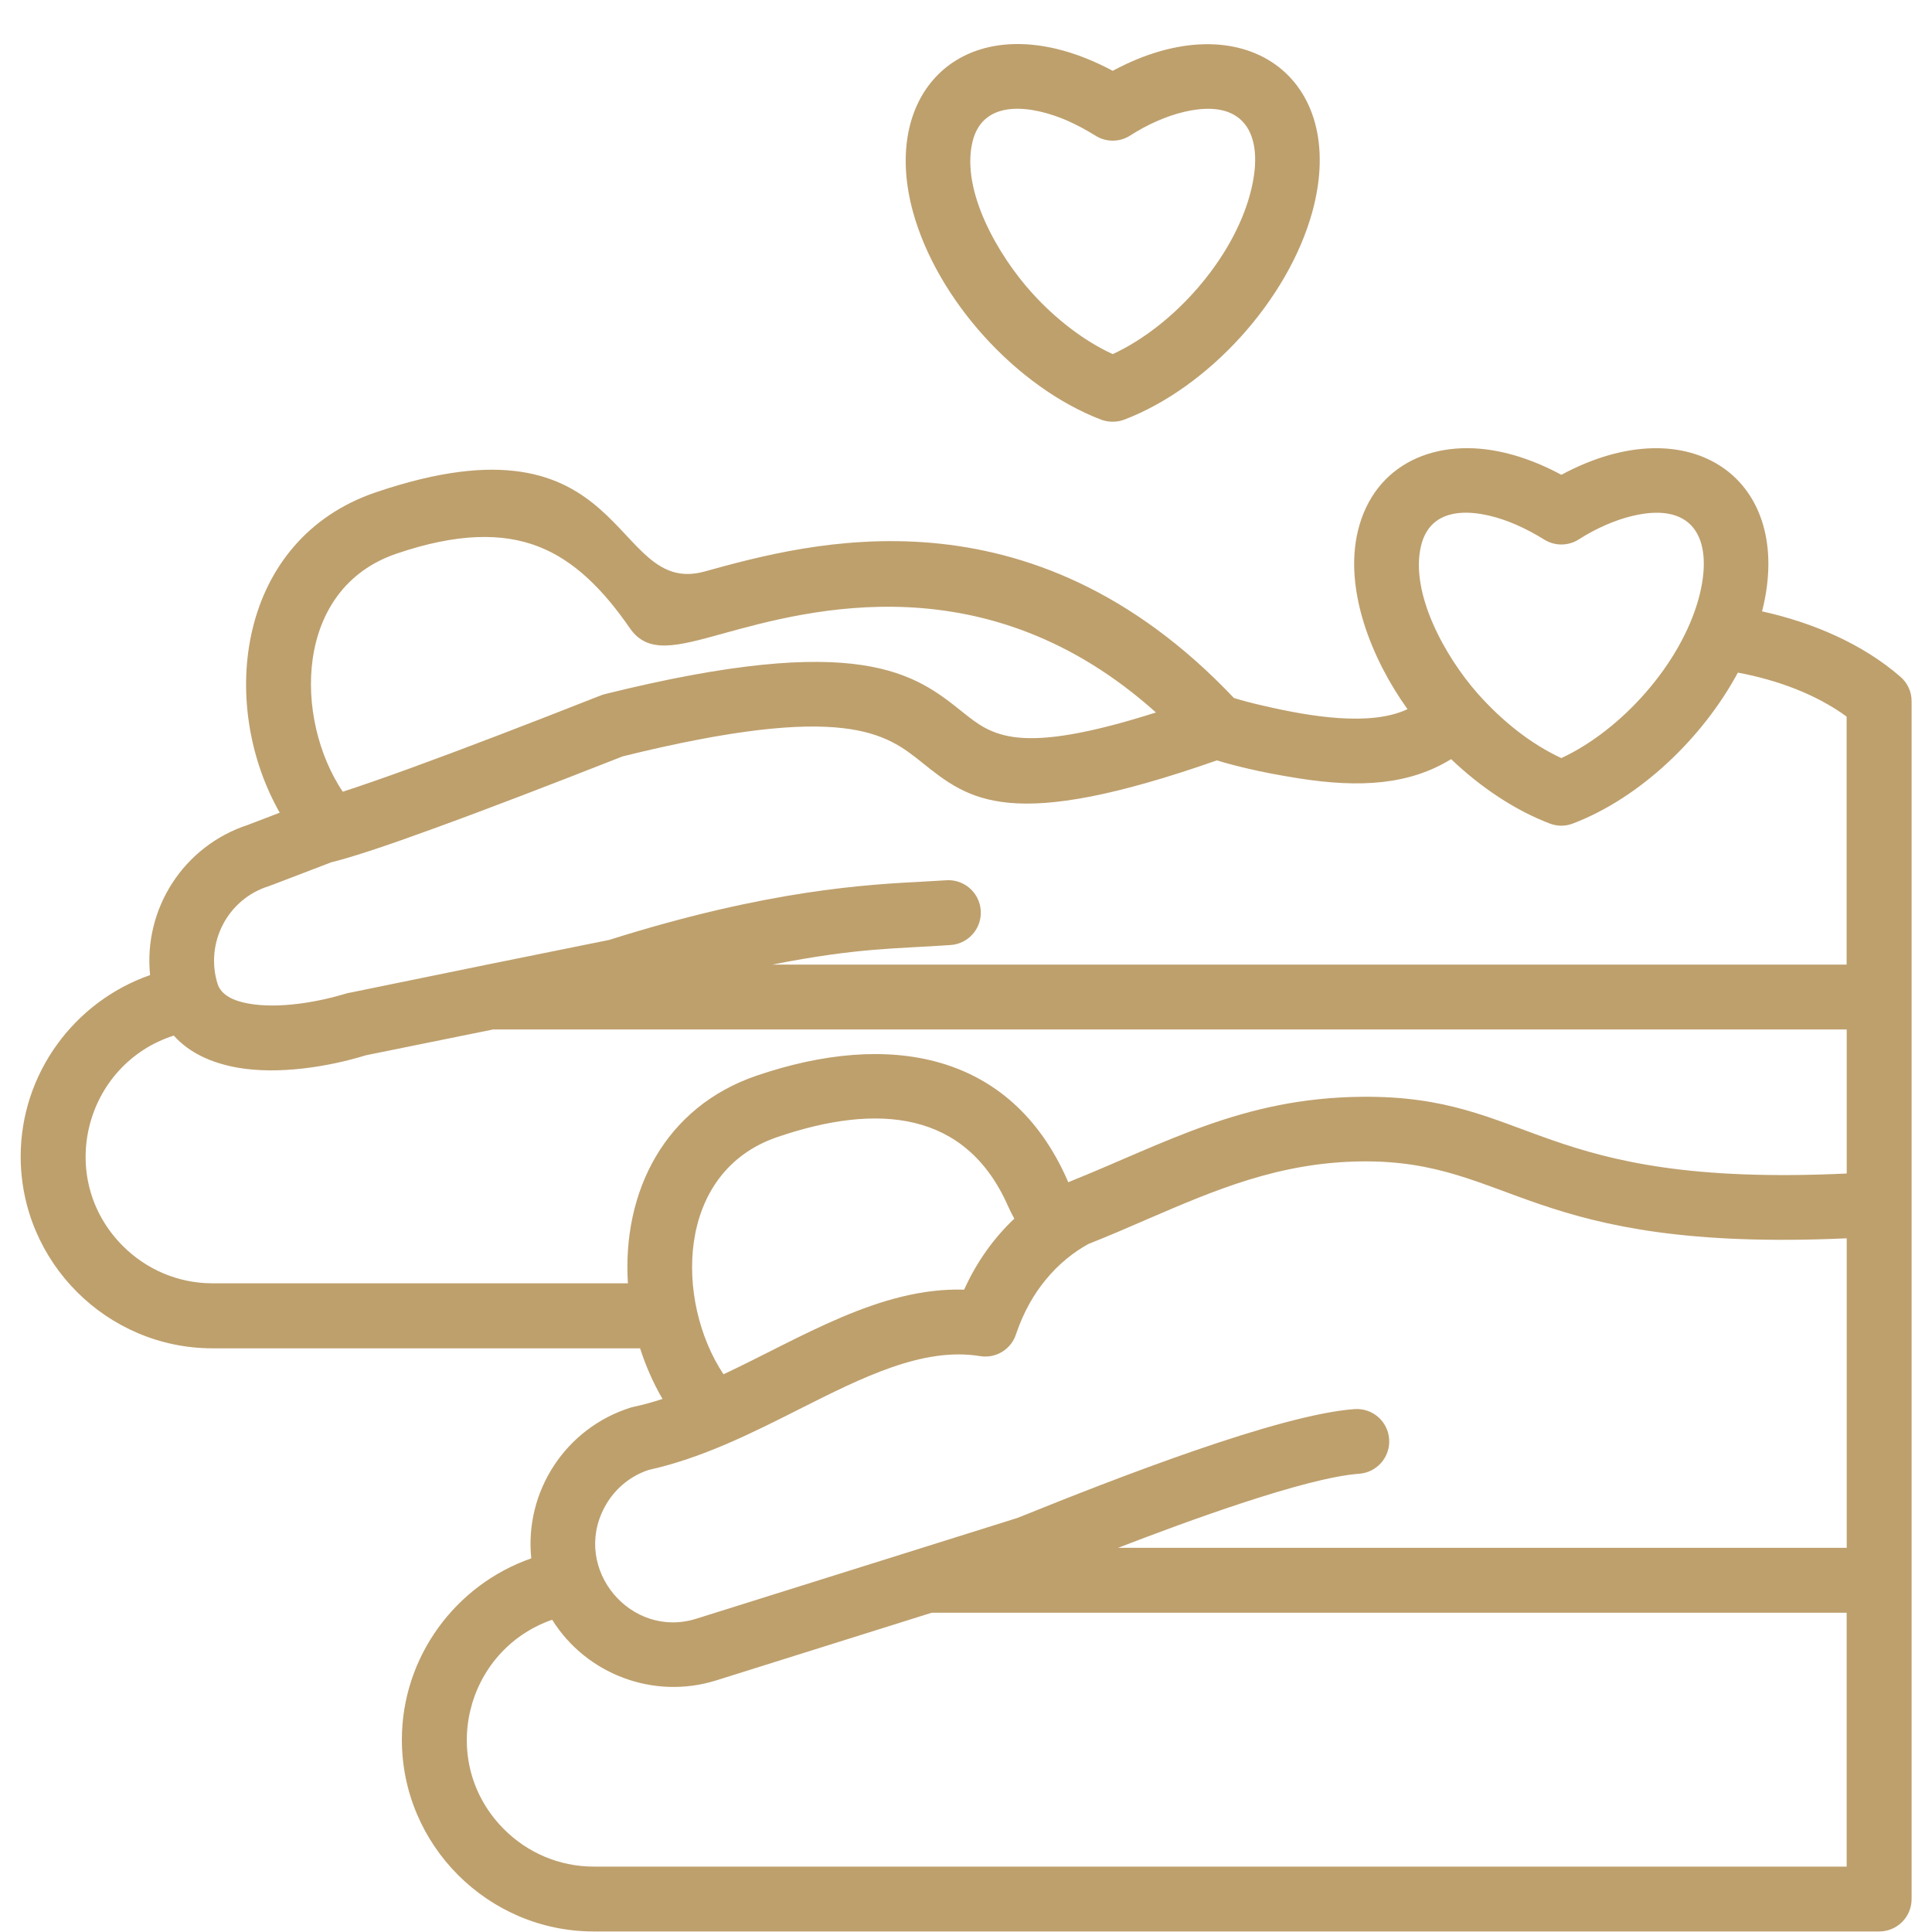 <svg xmlns="http://www.w3.org/2000/svg" xmlns:xlink="http://www.w3.org/1999/xlink" width="400" zoomAndPan="magnify" viewBox="0 0 300 300" height="400" preserveAspectRatio="xMidYMid meet" version="1.0"><defs><clipPath id="9925069ec6"><path d="M 3.188 6 L 297 6 L 297 300 L 3.188 300 Z M 3.188 6 " clip-rule="nonzero"/></clipPath></defs><g clip-path="url(#9925069ec6)"><path fill="#bea06d" d="M 233.641 70.301 C 236.637 71 239.637 72.207 242.449 73.727 C 262.473 62.941 278.828 74.426 273.613 94.93 C 281.527 96.68 289.238 100 295.078 105.074 C 296.238 106.059 296.832 107.469 296.832 108.859 L 296.832 294.883 C 296.832 297.668 294.582 299.918 291.797 299.918 L 92.195 299.918 C 75.801 299.918 62.402 286.523 62.402 270.148 C 62.402 257.355 70.66 246.109 82.496 241.98 C 81.426 231.605 87.82 221.711 98 218.547 C 98.145 218.512 98.281 218.48 98.426 218.441 C 99.926 218.121 101.406 217.711 102.875 217.227 C 101.445 214.781 100.285 212.133 99.391 209.367 L 33.004 209.367 C 16.609 209.367 3.211 195.973 3.211 179.578 C 3.211 166.785 11.469 155.539 23.305 151.41 C 22.254 141.141 28.484 131.355 38.504 128.086 L 43.434 126.195 C 33.68 108.992 37.016 83.703 58.328 76.457 C 97.891 62.988 94.691 92.812 109.41 88.742 C 125.59 84.273 159.812 74.812 191.605 108.387 C 192.949 108.797 194.445 109.195 196.105 109.566 C 203.445 111.281 212.77 112.836 218.555 110.121 C 212.965 102.312 208.695 91.582 210.836 82.512 C 213.352 71.938 223.098 67.797 233.641 70.301 Z M 269.855 104.445 C 264.395 114.59 254.66 123.914 244.227 127.879 C 243.027 128.344 241.762 128.305 240.652 127.879 C 235.258 125.824 229.953 122.289 225.328 117.879 C 218.863 121.859 211.25 122.359 201.75 120.875 C 198.695 120.391 196.074 119.895 193.816 119.359 C 192.121 118.969 190.496 118.539 188.957 118.074 C 156.812 129.328 150.523 124.285 143.184 118.414 C 137.664 113.984 131.305 108.891 96.688 117.449 C 85.918 121.684 75.504 125.703 67.074 128.754 C 60.18 131.273 54.66 133.113 51.445 133.895 L 42.07 137.484 L 42.07 137.469 C 41.965 137.52 41.875 137.555 41.77 137.594 C 35.371 139.559 31.801 146.395 33.785 152.773 C 34.34 154.523 36.266 155.418 38.555 155.828 C 43.285 156.684 49.449 155.613 54.043 154.184 L 54.043 154.203 L 75.598 149.793 L 94.582 145.953 C 119.32 138.148 134.605 137.348 143.594 136.883 C 144.664 136.832 145.629 136.773 146.914 136.688 C 149.68 136.492 152.094 138.578 152.289 141.367 C 152.484 144.133 150.398 146.547 147.625 146.742 C 139.195 147.336 133.352 147.133 119.938 149.781 L 286.742 149.781 L 286.742 111.27 C 282.004 107.801 275.93 105.57 269.855 104.445 Z M 235.422 81.477 C 230.156 79.172 222.297 77.816 220.652 84.777 C 218.922 92.082 224.352 101.891 229.406 107.637 C 233.23 111.961 237.672 115.496 242.441 117.715 C 251.797 113.371 260.949 103.141 263.75 92.996 C 266.145 84.262 263.43 77.758 253.539 80.098 C 250.715 80.758 247.695 82.133 245.215 83.719 C 243.625 84.773 241.484 84.859 239.762 83.77 C 238.332 82.887 236.871 82.102 235.422 81.477 Z M 83.57 84.855 C 77.98 82.691 70.922 82.781 61.547 85.98 C 45.598 91.414 45.648 111.645 53.223 122.938 C 55.977 122.043 59.531 120.812 63.652 119.312 C 71.812 116.348 82.316 112.312 93.316 107.973 C 93.512 107.902 93.727 107.828 93.941 107.777 C 133.68 97.918 142.129 104.691 149.488 110.582 C 154.062 114.242 158.047 117.438 179.496 110.633 C 153.199 87.055 125.551 94.695 112.066 98.434 C 105.086 100.359 100.602 101.598 97.816 97.559 C 93.676 91.57 89.176 87.016 83.57 84.855 Z M 158.035 235.688 C 173.27 229.523 198.668 219.633 210.332 218.805 C 213.117 218.609 215.512 220.695 215.707 223.469 C 215.902 226.234 213.816 228.648 211.043 228.844 C 202.758 229.438 184.254 236.242 173.609 240.348 L 286.758 240.348 L 286.758 192.285 C 237.301 194.516 234.781 180.105 211.453 180.34 C 198.664 180.484 188.75 184.75 178.141 189.324 C 175.16 190.629 172.105 191.934 168.977 193.18 C 166.816 194.379 164.441 196.18 162.336 198.77 C 160.566 200.93 158.961 203.664 157.801 207.074 C 157.09 209.449 154.715 210.988 152.191 210.578 C 143.332 209.129 133.902 213.879 124.117 218.812 C 116.688 222.562 109.055 226.406 100.734 228.246 C 97.645 229.266 95.25 231.426 93.84 234.105 C 88.785 243.695 98.016 254.578 108.16 251.34 Z M 97.5 199.273 C 96.605 184.984 103.254 171.875 117.508 167.02 C 138.066 160.02 156.98 163.359 165.746 183.258 C 165.797 183.383 165.836 183.488 165.871 183.578 C 181.02 177.504 192.914 170.504 211.383 170.309 C 238.051 170.023 238.391 184.492 286.758 182.223 L 286.758 159.859 L 76.551 159.859 L 56.816 163.863 C 51.043 165.645 43.203 166.918 36.809 165.77 C 32.879 165.059 29.414 163.523 26.984 160.805 C 13.125 165.254 8.535 182.934 19.09 193.488 C 22.664 197.062 27.59 199.273 33.004 199.273 Z M 157.5 189.23 C 157.176 188.656 156.855 188.016 156.535 187.301 C 149.98 172.426 136.246 171.258 120.738 176.551 C 104.805 181.965 104.84 202.109 112.344 213.398 C 124.387 207.754 136.637 199.848 149.711 200.258 C 151.656 195.945 154.297 192.266 157.5 189.23 Z M 144.668 250.426 L 111.16 260.949 C 101.465 263.965 91.016 259.965 85.742 251.516 C 72.172 256.227 67.867 273.645 78.277 284.059 C 81.848 287.633 86.777 289.844 92.188 289.844 L 286.75 289.844 L 286.75 250.426 Z M 163.965 7.566 C 166.98 8.277 169.98 9.496 172.785 10.996 C 193.074 0.062 209.508 12.016 203.773 32.91 C 200.004 46.59 187.68 60.168 174.566 65.164 C 173.371 65.609 172.105 65.574 170.977 65.164 C 157.863 60.141 145.539 46.59 141.77 32.91 C 137.062 15.766 147.531 3.691 163.965 7.566 Z M 165.766 18.75 C 160.496 16.445 152.641 15.09 150.996 22.07 C 149.211 29.645 154.977 39.664 160.266 45.504 C 163.945 49.562 168.316 52.934 172.785 54.988 C 182.266 50.598 191.32 40.324 194.074 30.27 C 196.488 21.555 193.773 15.035 183.875 17.371 C 181.051 18.031 178.031 19.406 175.551 21.012 C 173.945 22.066 171.82 22.152 170.102 21.062 C 168.656 20.164 167.215 19.395 165.766 18.75 Z M 165.766 18.75 " fill-opacity="1" fill-rule="nonzero"/></g></svg>